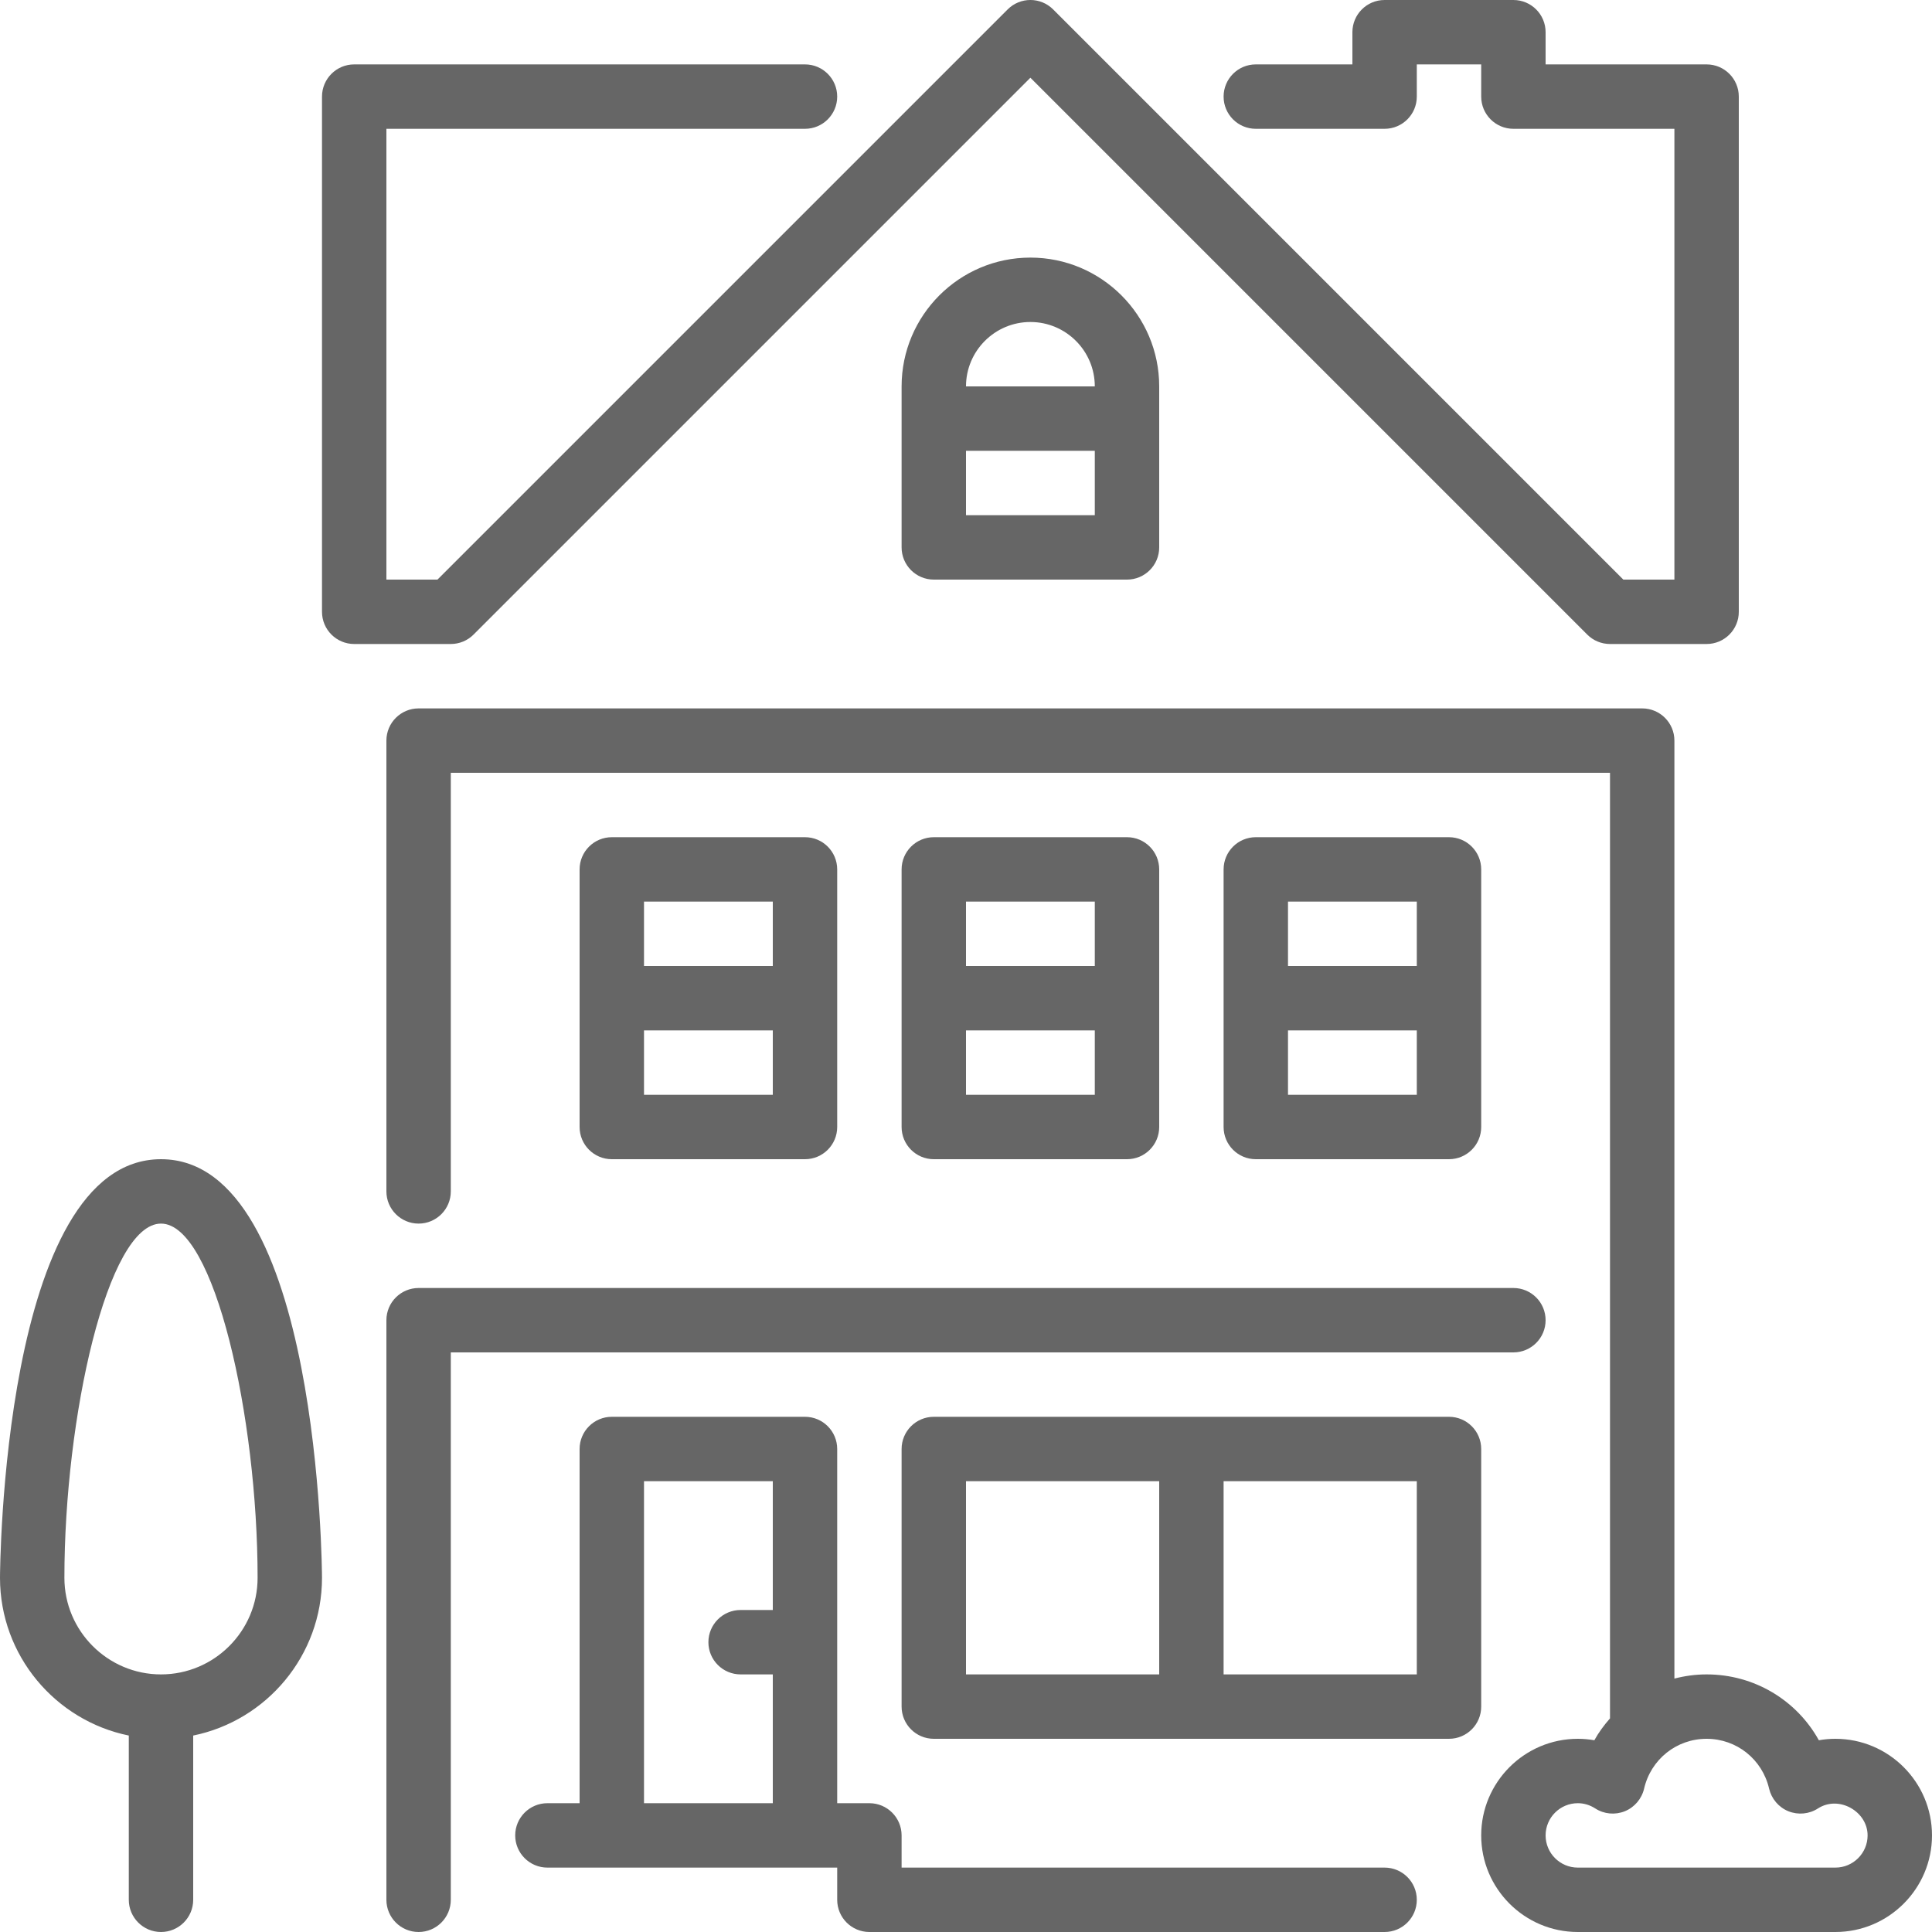<svg width="60" height="60" viewBox="0 0 60 60" fill="none" xmlns="http://www.w3.org/2000/svg">
<g clip-path="url(#clip0)">
<path fill-rule="evenodd" clip-rule="evenodd" d="M34 12H30C30 10.897 30.897 10 32 10C33.103 10 34 10.897 34 12ZM30 14H34V16H30V14ZM28 12V17C28 17.552 28.448 18 29 18H35C35.553 18 36 17.552 36 17V12C36 9.794 34.206 8 32 8C29.794 8 28 9.794 28 12ZM5 52C3.346 52 2 50.654 2 49C2 44.018 3.338 38 5 38C6.662 38 8 44.018 8 49C8 50.654 6.654 52 5 52ZM5 36C0.057 36 0 48.87 0 49C0 51.415 1.721 53.434 4 53.899V59C4 59.552 4.448 60 5 60C5.552 60 6 59.552 6 59V53.899C8.279 53.434 10 51.415 10 49C10 48.87 9.943 36 5 36ZM57 58H49C48.448 58 48 57.551 48 57C48 56.449 48.448 56 49 56C49.191 56 49.374 56.055 49.542 56.163C49.815 56.34 50.158 56.371 50.46 56.25C50.762 56.127 50.984 55.865 51.059 55.548C51.27 54.637 52.067 54 53 54C53.933 54 54.73 54.637 54.941 55.548C55.016 55.865 55.238 56.127 55.54 56.25C55.842 56.371 56.185 56.34 56.458 56.163C57.109 55.743 58 56.258 58 57C58 57.551 57.552 58 57 58ZM57 54C56.827 54 56.655 54.015 56.486 54.045C55.797 52.802 54.482 52 53 52C52.655 52 52.321 52.047 52 52.13V23C52 22.448 51.553 22 51 22H13C12.448 22 12 22.448 12 23V37C12 37.552 12.448 38 13 38C13.552 38 14 37.552 14 37V24H50V53.366C49.817 53.575 49.65 53.798 49.514 54.045C49.345 54.015 49.173 54 49 54C47.346 54 46 55.346 46 57C46 58.654 47.346 60 49 60H57C58.654 60 60 58.654 60 57C60 55.346 58.654 54 57 54ZM44 52H38V46H44V52ZM30 46H36V52H30V46ZM46 45C46 44.448 45.553 44 45 44H29C28.448 44 28 44.448 28 45V53C28 53.552 28.448 54 29 54H45C45.553 54 46 53.552 46 53V45ZM24 30H20V28H24V30ZM20 32H24V34H20V32ZM25 36C25.552 36 26 35.552 26 35V27C26 26.448 25.552 26 25 26H19C18.448 26 18 26.448 18 27V35C18 35.552 18.448 36 19 36H25ZM34 30H30V28H34V30ZM30 32H34V34H30V32ZM35 36C35.553 36 36 35.552 36 35V27C36 26.448 35.553 26 35 26H29C28.448 26 28 26.448 28 27V35C28 35.552 28.448 36 29 36H35ZM44 30H40V28H44V30ZM40 32H44V34H40V32ZM45 36C45.553 36 46 35.552 46 35V27C46 26.448 45.553 26 45 26H39C38.447 26 38 26.448 38 27V35C38 35.552 38.447 36 39 36H45ZM14 20H11C10.448 20 10 19.552 10 19V3C10 2.448 10.448 2 11 2H25C25.552 2 26 2.448 26 3C26 3.552 25.552 4 25 4H12V18H13.586L31.293 0.293C31.684 -0.098 32.316 -0.098 32.707 0.293L50.414 18H52V4H47C46.447 4 46 3.552 46 3V2H44V3C44 3.552 43.553 4 43 4H39C38.447 4 38 3.552 38 3C38 2.448 38.447 2 39 2H42V1C42 0.448 42.447 0 43 0H47C47.553 0 48 0.448 48 1V2H53C53.553 2 54 2.448 54 3V19C54 19.552 53.553 20 53 20H50C49.734 20 49.48 19.895 49.293 19.707L32 2.414L14.707 19.707C14.52 19.895 14.265 20 14 20ZM47 42H14V59C14 59.552 13.552 60 13 60C12.448 60 12 59.552 12 59V41C12 40.448 12.448 40 13 40H47C47.553 40 48 40.448 48 41C48 41.552 47.553 42 47 42ZM20 46H24V50H23C22.448 50 22 50.448 22 51C22 51.552 22.448 52 23 52H24V56H20V46ZM43 58H28V57C28 56.448 27.552 56 27 56H26V45C26 44.448 25.552 44 25 44H19C18.448 44 18 44.448 18 45V56H17C16.448 56 16 56.448 16 57C16 57.552 16.448 58 17 58H26V59C26 59.552 26.448 60 27 60H43C43.553 60 44 59.552 44 59C44 58.448 43.553 58 43 58Z" fill="#666666"/>
</g>
<defs>
<clipPath id="clip0">
<rect width="60" height="60" fill="white"/>
</clipPath>
</defs>
</svg>
